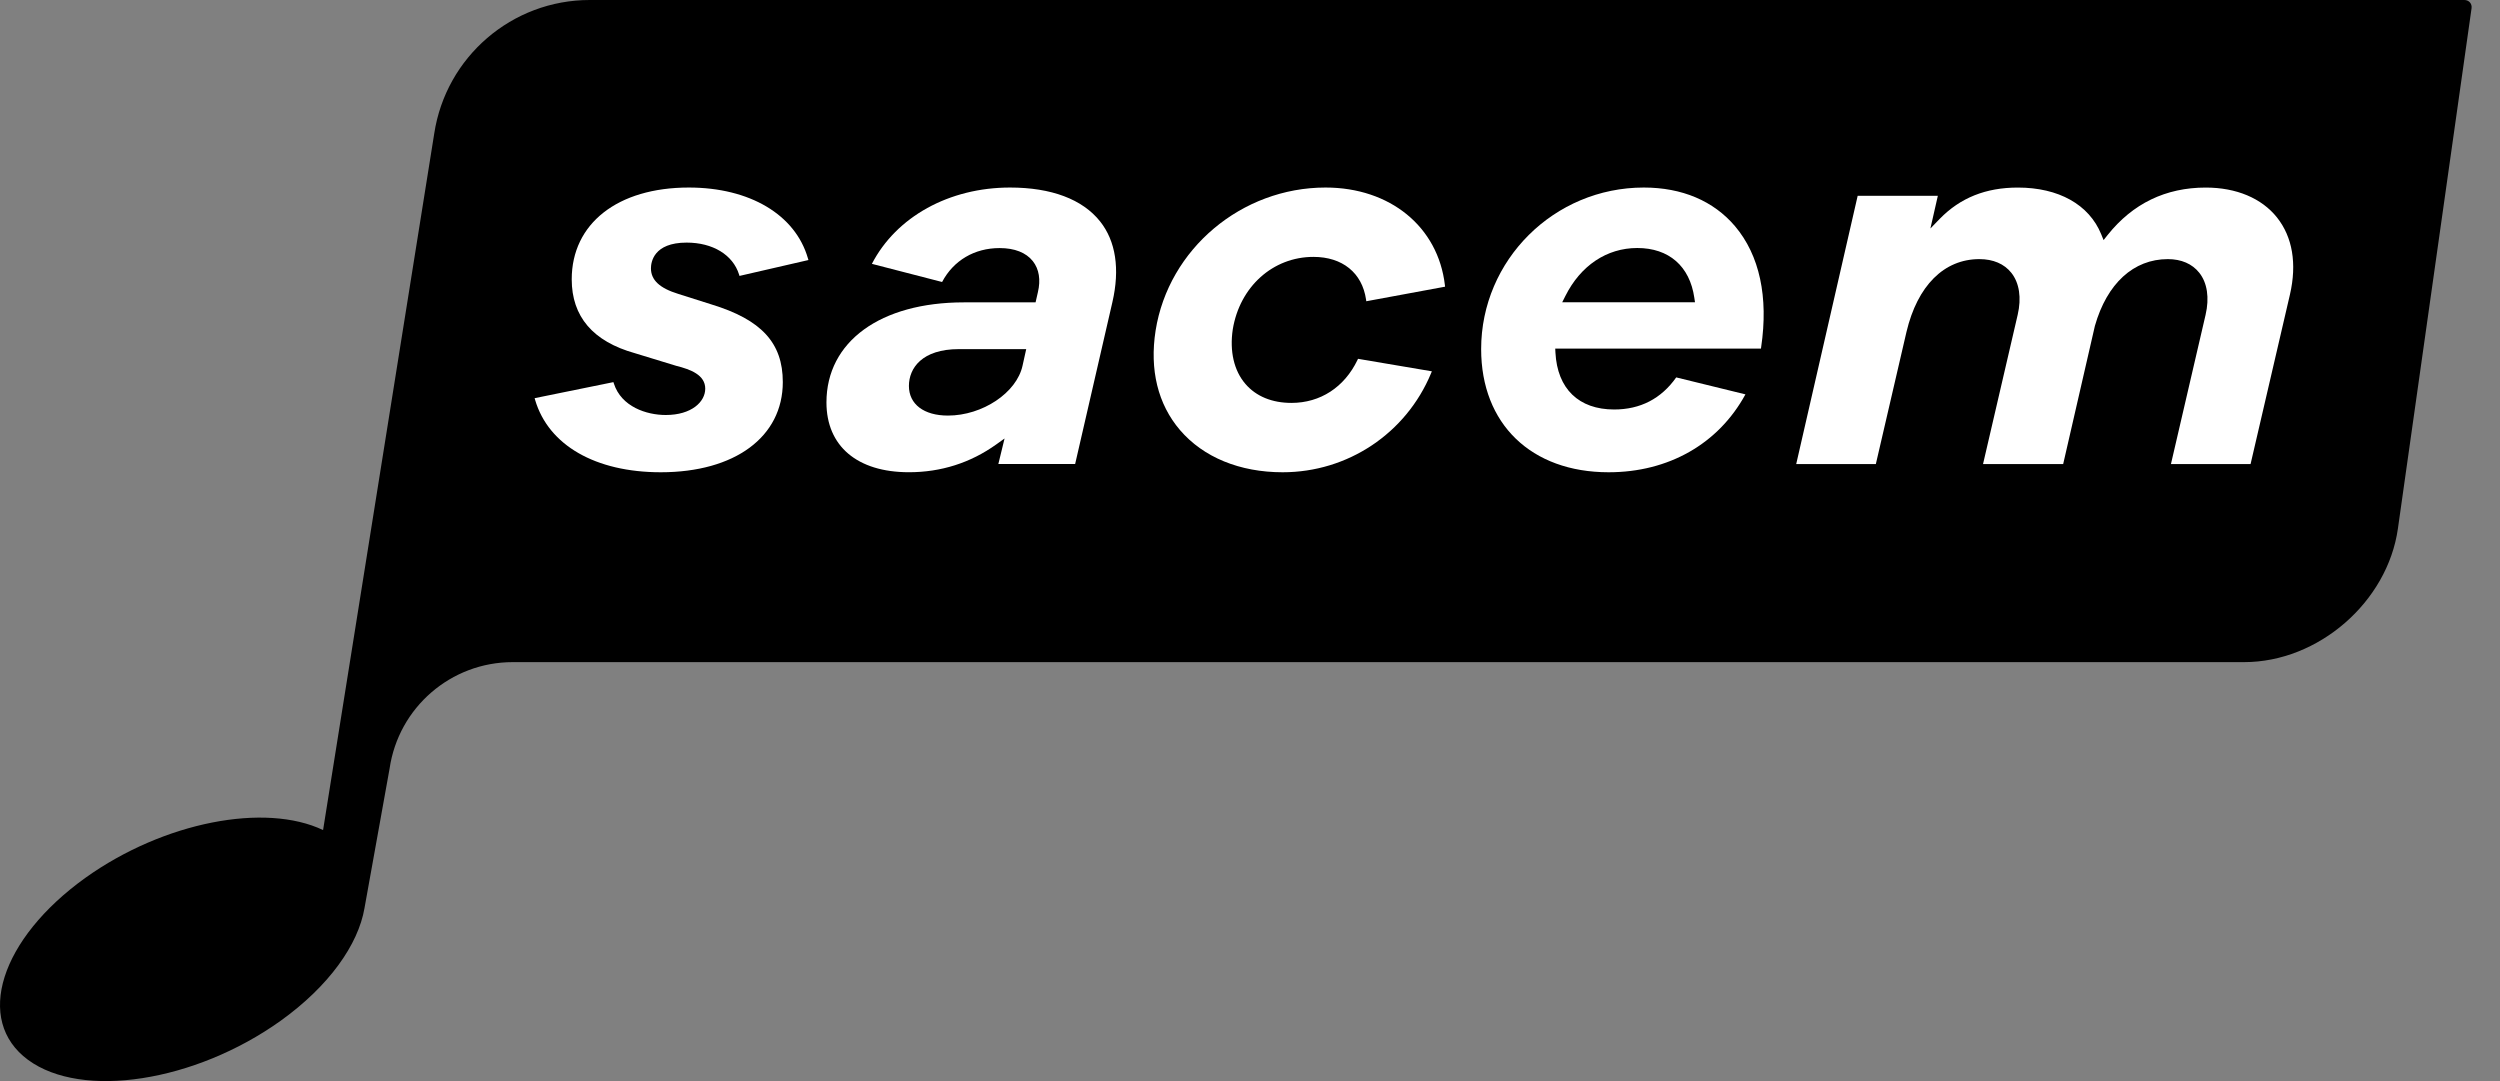 <svg width="74" height="32" viewBox="0 0 74 32" fill="none" xmlns="http://www.w3.org/2000/svg">
<rect x="0" y="0" width="74" height="32" fill="#808080" stroke="none"/>
<g clip-path="url(#clip0_3755_4634)">
<path d="M11.532 22.749C11.797 20.94 13.348 19.599 15.177 19.599H66.427C68.623 19.599 70.67 17.821 70.978 15.647L73.158 0.246C73.178 0.111 73.082 0 72.945 0H17.457C15.156 0 13.2 1.68 12.853 3.955L9.563 24.57C7.853 23.754 4.856 24.322 2.531 25.981C0.007 27.79 -0.762 30.2 0.83 31.372C2.423 32.545 5.769 32.027 8.303 30.218C9.739 29.189 10.604 27.962 10.789 26.88L11.532 22.749Z" fill="black"/>
<path d="M46.241 8.948L46.333 8.765C46.785 7.86 47.561 7.341 48.463 7.341C49.4 7.341 50.016 7.878 50.152 8.814L50.172 8.948H46.241ZM51.357 6.696C50.722 5.947 49.788 5.551 48.657 5.551C46.002 5.551 43.842 7.697 43.842 10.334C43.842 12.548 45.323 13.979 47.616 13.979C49.39 13.979 50.866 13.138 51.665 11.673L49.616 11.171C49.172 11.801 48.554 12.121 47.779 12.121C46.73 12.121 46.097 11.507 46.041 10.437L46.035 10.319H52.124L52.13 10.276C52.35 8.792 52.083 7.554 51.357 6.696Z" fill="white"/>
<path d="M19.559 13.979C17.626 13.979 16.236 13.179 15.84 11.84L15.825 11.786L18.157 11.311L18.171 11.354C18.392 12.04 19.136 12.284 19.706 12.284C20.473 12.284 20.875 11.892 20.875 11.505C20.875 11.098 20.442 10.935 20.018 10.829L18.791 10.454C17.552 10.107 16.923 9.371 16.923 8.269C16.923 6.617 18.283 5.551 20.389 5.551C22.19 5.551 23.541 6.353 23.914 7.645L23.93 7.697L21.889 8.167L21.875 8.122C21.691 7.541 21.097 7.181 20.324 7.181C19.344 7.181 19.268 7.764 19.268 7.943C19.268 8.29 19.526 8.53 20.078 8.7L21.056 9.01C22.538 9.462 23.171 10.149 23.171 11.309C23.171 12.931 21.753 13.979 19.559 13.979Z" fill="white"/>
<path d="M30.267 10.825C30.093 11.625 29.082 12.301 28.059 12.301C27.347 12.301 26.904 11.965 26.904 11.424C26.904 10.896 27.293 10.334 28.384 10.334H30.376L30.267 10.825ZM32.563 6.554C32.041 5.898 31.12 5.551 29.897 5.551C28.096 5.551 26.529 6.416 25.808 7.81L27.886 8.347C28.224 7.709 28.844 7.343 29.588 7.343C30.032 7.343 30.372 7.477 30.572 7.73C30.757 7.965 30.809 8.284 30.721 8.652L30.653 8.95H28.531C26.059 8.95 24.463 10.112 24.463 11.912C24.463 13.205 25.375 13.978 26.904 13.978C27.854 13.978 28.725 13.701 29.491 13.154L29.735 12.979L29.551 13.735H31.824L32.927 8.943C33.153 7.964 33.028 7.138 32.563 6.554Z" fill="white"/>
<path d="M37.967 13.979C36.696 13.979 35.617 13.535 34.928 12.73C34.273 11.964 34.024 10.945 34.206 9.783C34.589 7.37 36.75 5.551 39.236 5.551C41.147 5.551 42.567 6.711 42.769 8.439L42.774 8.486L40.442 8.917L40.435 8.865C40.319 8.075 39.736 7.604 38.877 7.604C37.679 7.604 36.697 8.486 36.49 9.749C36.393 10.398 36.526 10.973 36.866 11.366C37.181 11.732 37.652 11.926 38.227 11.926C39.081 11.926 39.793 11.463 40.181 10.656L40.197 10.621L42.383 10.991L42.359 11.05C41.619 12.829 39.895 13.979 37.967 13.979Z" fill="white"/>
<path d="M64.26 13.736L65.285 9.32C65.402 8.815 65.336 8.371 65.097 8.072C64.888 7.809 64.567 7.67 64.168 7.67C63.155 7.67 62.367 8.39 62.009 9.646L61.07 13.736H58.698L59.723 9.32C59.84 8.817 59.773 8.375 59.536 8.076C59.325 7.81 58.998 7.67 58.589 7.67C57.544 7.67 56.757 8.455 56.432 9.823L55.525 13.736H53.168L54.987 5.796H57.36L57.14 6.763L57.417 6.477C58.024 5.855 58.78 5.552 59.728 5.552C60.935 5.552 61.834 6.054 62.194 6.93L62.266 7.107L62.385 6.957C63.128 6.025 64.105 5.552 65.29 5.552C66.195 5.552 66.944 5.866 67.399 6.437C67.859 7.016 67.992 7.804 67.783 8.716L66.617 13.736H64.26Z" fill="white"/>
</g>
<defs>
<clipPath id="clip0_3755_4634">
<rect width="73.161" height="32" fill="white"/>
</clipPath>
</defs>
</svg>
